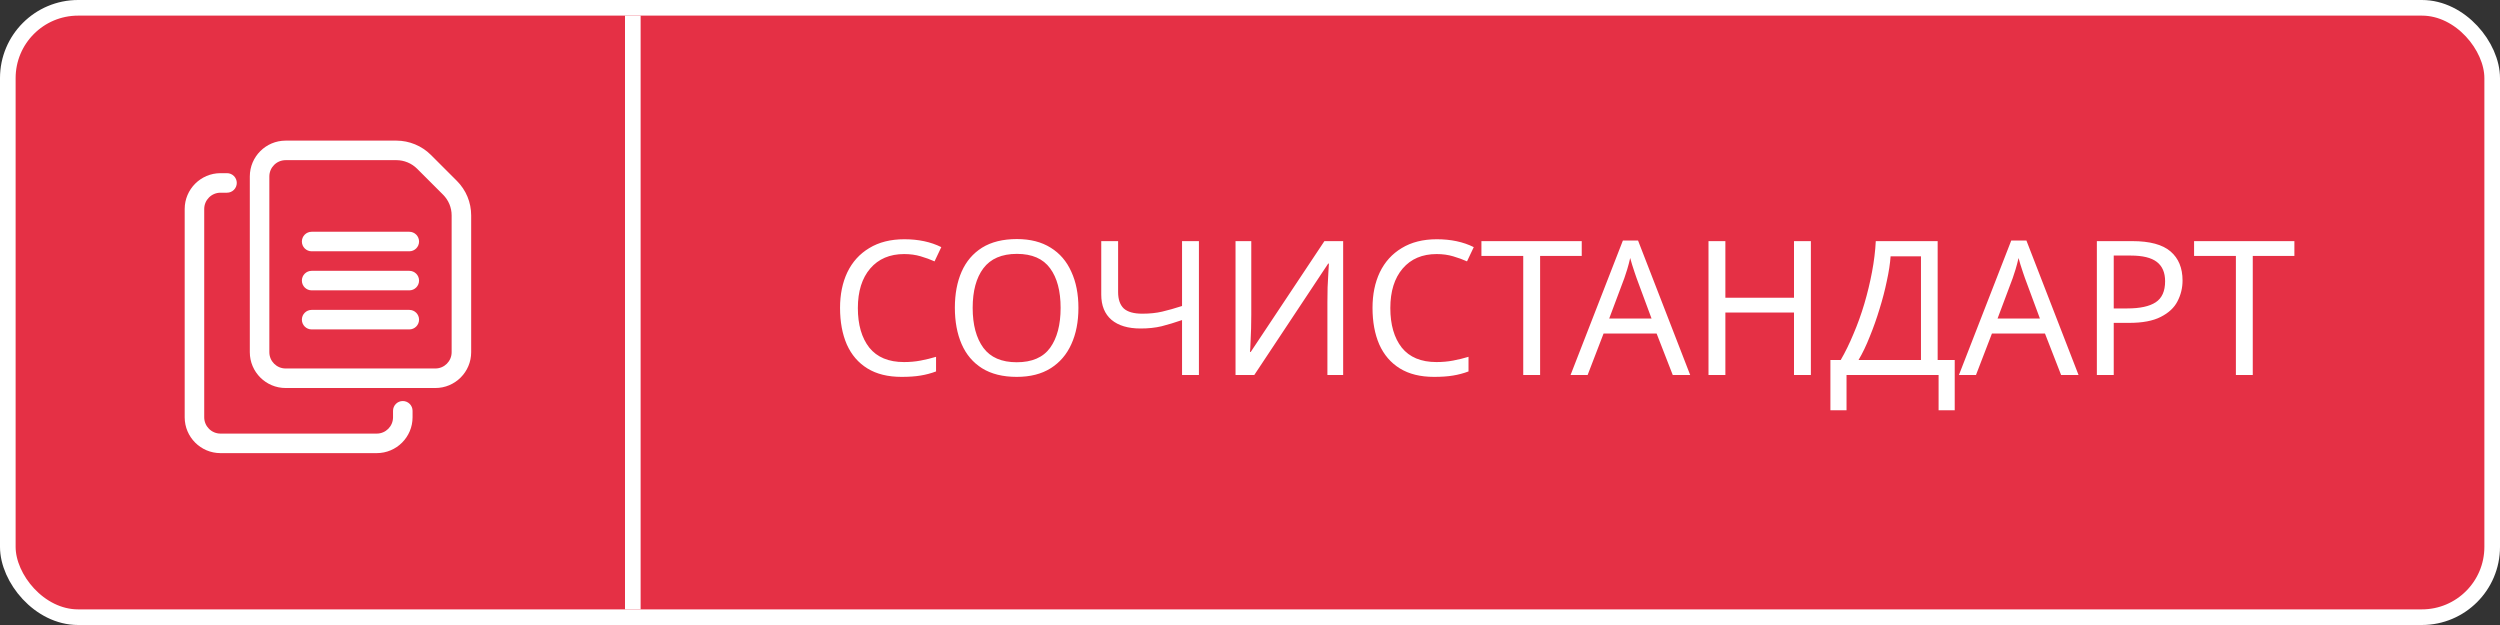 <?xml version="1.0" encoding="UTF-8"?> <svg xmlns="http://www.w3.org/2000/svg" width="160" height="40" viewBox="0 0 160 40" fill="none"><rect x="0" y="0" width="160" height="40" fill="#333333" stroke="none"/> <rect x="0.5" y="0.5" width="159" height="39" rx="4.5" fill="#E53045" stroke="white"></rect> <rect x="40" y="1" width="1" height="38" fill="white"></rect> <path d="M27.863 24.833H18.28C17.016 24.833 15.988 23.806 15.988 22.542V11.292C15.988 10.027 17.016 9 18.28 9H25.37C26.192 9 26.998 9.333 27.579 9.916L29.239 11.576C29.83 12.167 30.155 12.952 30.155 13.786V22.542C30.155 23.806 29.128 24.833 27.863 24.833V24.833ZM18.28 10.25C17.706 10.25 17.238 10.717 17.238 11.292V22.542C17.238 23.116 17.706 23.583 18.28 23.583H27.863C28.438 23.583 28.905 23.116 28.905 22.542V13.786C28.905 13.285 28.71 12.814 28.356 12.46L26.696 10.8C26.347 10.45 25.864 10.25 25.37 10.25H18.28Z" fill="white"></path> <path d="M24.112 29H14.112C12.848 29 11.82 27.972 11.82 26.708V13.375C11.82 12.111 12.848 11.083 14.112 11.083H14.529C14.874 11.083 15.154 11.363 15.154 11.708C15.154 12.053 14.874 12.333 14.529 12.333H14.112C13.538 12.333 13.07 12.8 13.07 13.375V26.708C13.07 27.282 13.538 27.75 14.112 27.75H24.112C24.686 27.75 25.154 27.282 25.154 26.708V26.291C25.154 25.946 25.434 25.666 25.779 25.666C26.124 25.666 26.404 25.946 26.404 26.291V26.708C26.404 27.972 25.376 29 24.112 29Z" fill="white"></path> <path d="M26.195 16.083H19.945C19.6 16.083 19.32 15.803 19.32 15.458C19.32 15.113 19.6 14.833 19.945 14.833H26.195C26.54 14.833 26.82 15.113 26.82 15.458C26.82 15.803 26.54 16.083 26.195 16.083Z" fill="white"></path> <path d="M26.195 18.583H19.945C19.6 18.583 19.32 18.303 19.32 17.958C19.32 17.613 19.6 17.333 19.945 17.333H26.195C26.54 17.333 26.82 17.613 26.82 17.958C26.82 18.303 26.54 18.583 26.195 18.583Z" fill="white"></path> <path d="M26.195 21.083H19.945C19.6 21.083 19.32 20.803 19.32 20.458C19.32 20.113 19.6 19.833 19.945 19.833H26.195C26.54 19.833 26.82 20.113 26.82 20.458C26.82 20.803 26.54 21.083 26.195 21.083Z" fill="white"></path> <path d="M57.867 16.26C56.947 16.26 56.223 16.568 55.695 17.184C55.167 17.8 54.903 18.644 54.903 19.716C54.903 20.78 55.147 21.624 55.635 22.248C56.131 22.864 56.871 23.172 57.855 23.172C58.231 23.172 58.587 23.14 58.923 23.076C59.259 23.012 59.587 22.932 59.907 22.836V23.772C59.587 23.892 59.255 23.98 58.911 24.036C58.575 24.092 58.171 24.12 57.699 24.12C56.827 24.12 56.099 23.94 55.515 23.58C54.931 23.22 54.491 22.708 54.195 22.044C53.907 21.38 53.763 20.6 53.763 19.704C53.763 18.84 53.919 18.08 54.231 17.424C54.551 16.76 55.019 16.244 55.635 15.876C56.251 15.5 56.999 15.312 57.879 15.312C58.783 15.312 59.571 15.48 60.243 15.816L59.811 16.728C59.547 16.608 59.251 16.5 58.923 16.404C58.603 16.308 58.251 16.26 57.867 16.26ZM69.019 19.704C69.019 20.592 68.867 21.368 68.563 22.032C68.267 22.688 67.827 23.2 67.243 23.568C66.659 23.936 65.935 24.12 65.071 24.12C64.183 24.12 63.443 23.936 62.851 23.568C62.267 23.2 61.831 22.684 61.543 22.02C61.255 21.356 61.111 20.58 61.111 19.692C61.111 18.812 61.255 18.044 61.543 17.388C61.831 16.732 62.267 16.22 62.851 15.852C63.443 15.484 64.187 15.3 65.083 15.3C65.939 15.3 66.659 15.484 67.243 15.852C67.827 16.212 68.267 16.724 68.563 17.388C68.867 18.044 69.019 18.816 69.019 19.704ZM62.251 19.704C62.251 20.784 62.479 21.636 62.935 22.26C63.391 22.876 64.103 23.184 65.071 23.184C66.047 23.184 66.759 22.876 67.207 22.26C67.655 21.636 67.879 20.784 67.879 19.704C67.879 18.624 67.655 17.78 67.207 17.172C66.759 16.556 66.051 16.248 65.083 16.248C64.115 16.248 63.399 16.556 62.935 17.172C62.479 17.78 62.251 18.624 62.251 19.704ZM76.731 24H75.651V20.484C75.188 20.644 74.751 20.776 74.344 20.88C73.944 20.976 73.496 21.024 72.999 21.024C72.2 21.024 71.579 20.84 71.139 20.472C70.7 20.096 70.48 19.556 70.48 18.852V15.432H71.559V18.696C71.559 19.16 71.68 19.508 71.919 19.74C72.168 19.964 72.564 20.076 73.108 20.076C73.579 20.076 74.004 20.032 74.379 19.944C74.755 19.856 75.18 19.736 75.651 19.584V15.432H76.731V24ZM79.074 15.432H80.082V20.136C80.082 20.4 80.078 20.696 80.07 21.024C80.062 21.352 80.05 21.652 80.034 21.924C80.026 22.196 80.014 22.396 79.998 22.524H80.046L84.762 15.432H85.962V24H84.954V19.344C84.954 19.048 84.958 18.732 84.966 18.396C84.982 18.06 84.998 17.752 85.014 17.472C85.03 17.192 85.042 16.992 85.05 16.872H85.002L80.274 24H79.074V15.432ZM91.945 16.26C91.025 16.26 90.301 16.568 89.773 17.184C89.245 17.8 88.981 18.644 88.981 19.716C88.981 20.78 89.225 21.624 89.713 22.248C90.209 22.864 90.949 23.172 91.933 23.172C92.309 23.172 92.665 23.14 93.001 23.076C93.337 23.012 93.665 22.932 93.985 22.836V23.772C93.665 23.892 93.333 23.98 92.989 24.036C92.653 24.092 92.249 24.12 91.777 24.12C90.905 24.12 90.177 23.94 89.593 23.58C89.009 23.22 88.569 22.708 88.273 22.044C87.985 21.38 87.841 20.6 87.841 19.704C87.841 18.84 87.997 18.08 88.309 17.424C88.629 16.76 89.097 16.244 89.713 15.876C90.329 15.5 91.077 15.312 91.957 15.312C92.861 15.312 93.649 15.48 94.321 15.816L93.889 16.728C93.625 16.608 93.329 16.5 93.001 16.404C92.681 16.308 92.329 16.26 91.945 16.26ZM98.567 24H97.487V16.38H94.811V15.432H101.231V16.38H98.567V24ZM107.056 24L106.024 21.348H102.628L101.608 24H100.516L103.864 15.396H104.836L108.172 24H107.056ZM105.7 20.388L104.74 17.796C104.716 17.732 104.676 17.616 104.62 17.448C104.564 17.28 104.508 17.108 104.452 16.932C104.404 16.748 104.364 16.608 104.332 16.512C104.276 16.76 104.212 17.004 104.14 17.244C104.068 17.476 104.008 17.66 103.96 17.796L102.988 20.388H105.7ZM115.896 24H114.816V20.004H110.424V24H109.344V15.432H110.424V19.056H114.816V15.432H115.896V24ZM124.01 15.432V23.04H125.102V26.256H124.07V24H118.178V26.256H117.146V23.04H117.806C118.094 22.544 118.366 21.988 118.622 21.372C118.886 20.756 119.118 20.112 119.318 19.44C119.518 18.76 119.682 18.08 119.81 17.4C119.938 16.72 120.018 16.064 120.05 15.432H124.01ZM122.942 16.404H120.998C120.966 16.868 120.886 17.392 120.758 17.976C120.638 18.56 120.482 19.16 120.29 19.776C120.106 20.384 119.898 20.972 119.666 21.54C119.442 22.108 119.202 22.608 118.946 23.04H122.942V16.404ZM131.911 24L130.879 21.348H127.483L126.463 24H125.371L128.719 15.396H129.691L133.027 24H131.911ZM130.555 20.388L129.595 17.796C129.571 17.732 129.531 17.616 129.475 17.448C129.419 17.28 129.363 17.108 129.307 16.932C129.259 16.748 129.219 16.608 129.187 16.512C129.131 16.76 129.067 17.004 128.995 17.244C128.923 17.476 128.863 17.66 128.815 17.796L127.843 20.388H130.555ZM136.467 15.432C137.587 15.432 138.403 15.652 138.915 16.092C139.427 16.532 139.683 17.152 139.683 17.952C139.683 18.424 139.575 18.868 139.359 19.284C139.151 19.692 138.795 20.024 138.291 20.28C137.795 20.536 137.119 20.664 136.263 20.664H135.279V24H134.199V15.432H136.467ZM136.371 16.356H135.279V19.74H136.143C136.959 19.74 137.567 19.608 137.967 19.344C138.367 19.08 138.567 18.632 138.567 18C138.567 17.448 138.391 17.036 138.039 16.764C137.687 16.492 137.131 16.356 136.371 16.356ZM144.177 24H143.097V16.38H140.421V15.432H146.841V16.38H144.177V24Z" fill="white"></path> </svg> 
